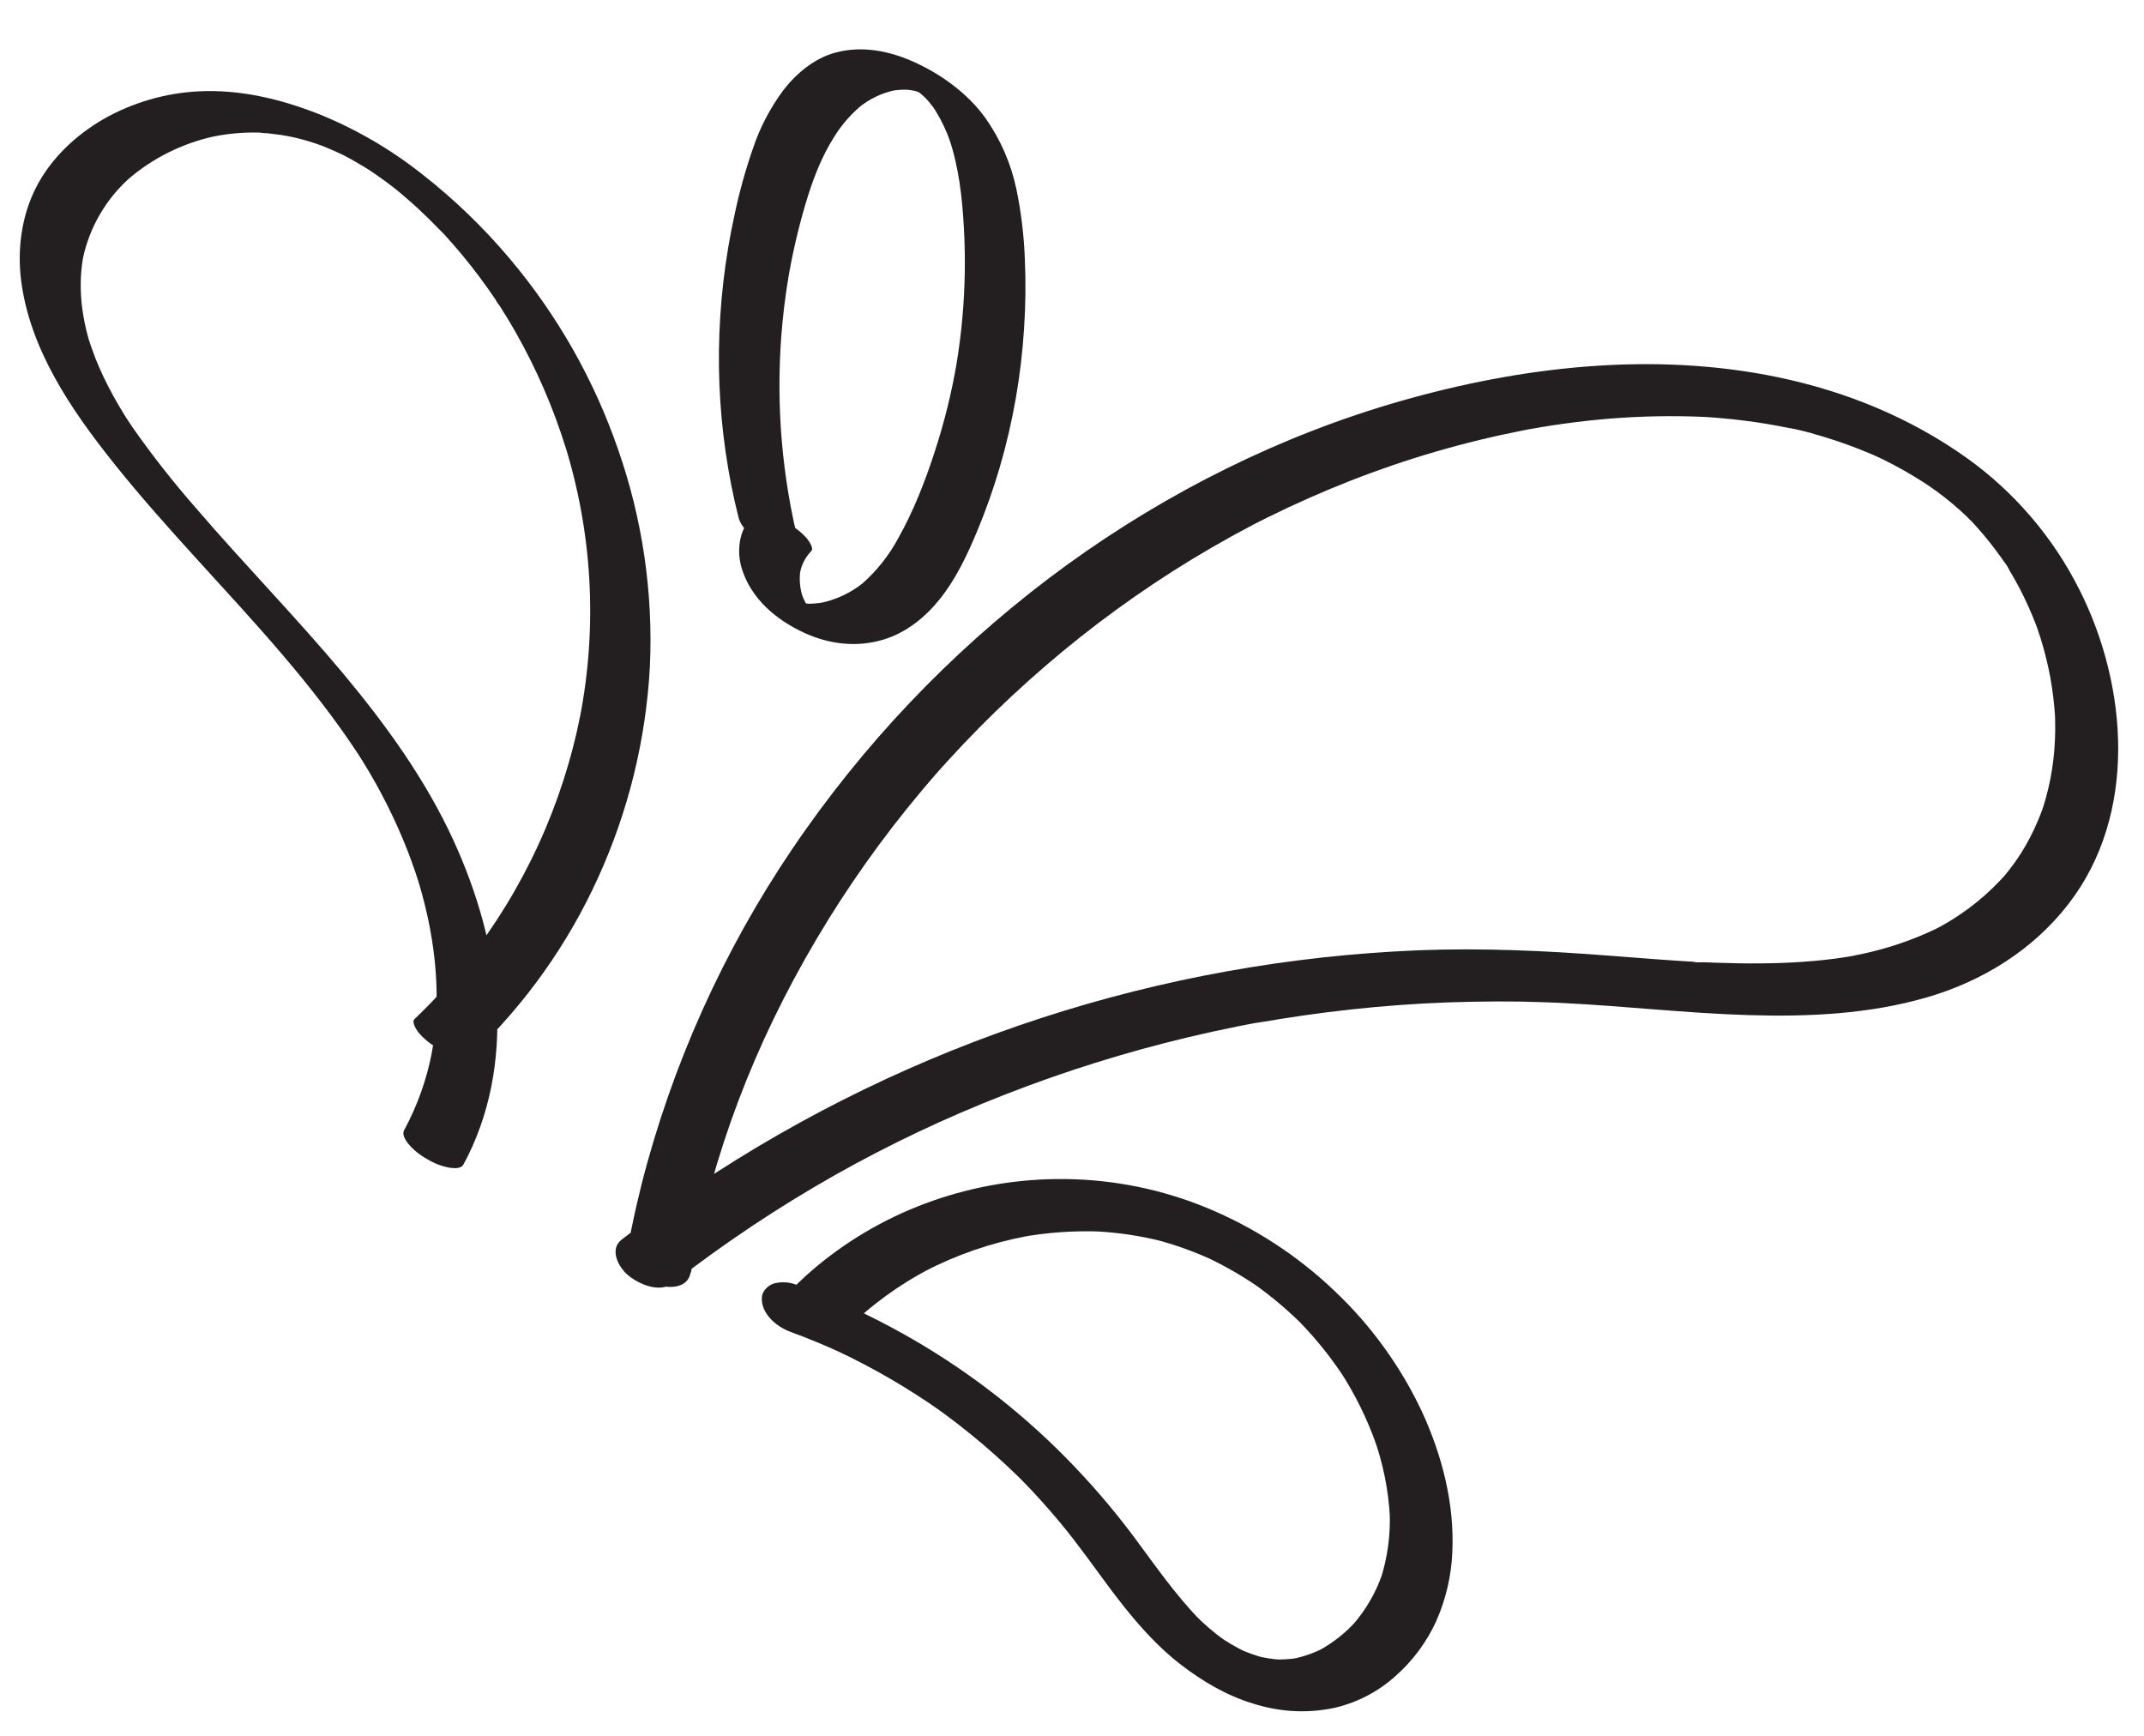<svg width="105" height="85" viewBox="0 0 105 85" fill="none" xmlns="http://www.w3.org/2000/svg">
<g clip-path="url(#clip0_7696_4487)">
<path d="M23.19 51.587C25.753 49.132 27.823 46.211 29.291 42.978C30.773 39.726 31.634 36.223 31.827 32.65C31.994 29.047 31.469 25.443 30.279 22.034C29.102 18.612 27.301 15.436 24.966 12.669C23.696 11.16 22.274 9.786 20.723 8.568C19.152 7.317 17.407 6.302 15.543 5.557C13.692 4.837 11.736 4.373 9.747 4.472C8.103 4.552 6.502 5.017 5.073 5.829C3.699 6.623 2.481 7.771 1.762 9.188C1.061 10.566 0.842 12.181 1.032 13.712C1.45 17.087 3.484 20.062 5.553 22.657C8.157 25.924 11.12 28.88 13.831 32.057C14.511 32.854 15.174 33.666 15.81 34.497C16.125 34.907 16.433 35.323 16.735 35.748C16.885 35.958 17.033 36.17 17.177 36.386L17.37 36.672L17.465 36.816C17.614 37.038 17.371 36.669 17.484 36.836C18.355 38.181 19.105 39.6 19.725 41.076C20.023 41.787 20.287 42.511 20.518 43.249L20.45 43.029C21.127 45.22 21.495 47.522 21.355 49.813C21.317 50.453 21.237 51.091 21.116 51.721L21.151 51.539C20.895 52.871 20.435 54.155 19.79 55.347C19.675 55.557 19.867 55.842 19.983 55.994C20.243 56.305 20.559 56.563 20.916 56.755C21.258 56.969 21.64 57.115 22.038 57.183C22.241 57.205 22.571 57.243 22.694 57.027C23.992 54.646 24.486 51.889 24.327 49.196C24.167 46.415 23.363 43.668 22.203 41.142C20.842 38.175 18.909 35.506 16.827 33.006C14.499 30.221 11.955 27.628 9.592 24.875C8.498 23.627 7.472 22.322 6.518 20.964C6.426 20.829 6.337 20.69 6.244 20.556C6.447 20.848 6.267 20.591 6.226 20.526L6.085 20.303C5.9 20.003 5.722 19.701 5.553 19.394C5.219 18.794 4.924 18.173 4.669 17.536C4.552 17.222 4.438 16.911 4.337 16.597L4.405 16.817C3.977 15.416 3.811 13.941 4.09 12.497L4.055 12.678C4.384 11.107 5.219 9.688 6.433 8.641L6.294 8.762C7.486 7.743 8.908 7.032 10.439 6.688L10.215 6.738C11.024 6.553 11.853 6.47 12.684 6.492L12.814 6.496C13.002 6.506 12.737 6.496 12.722 6.491C12.842 6.514 12.964 6.525 13.085 6.523C13.309 6.549 13.534 6.577 13.763 6.609C13.963 6.64 14.162 6.676 14.361 6.719C14.466 6.741 14.883 6.866 14.435 6.732C14.55 6.765 14.668 6.79 14.782 6.822C14.989 6.879 15.195 6.941 15.399 7.008C15.5 7.039 15.601 7.074 15.703 7.114C15.761 7.129 15.817 7.149 15.871 7.175L15.626 7.082L15.76 7.134C16.174 7.297 16.579 7.478 16.977 7.676L17.01 7.693L16.805 7.589L16.935 7.658L17.221 7.812C17.422 7.925 17.621 8.041 17.818 8.161C17.922 8.223 18.025 8.286 18.128 8.352L18.248 8.429C17.787 8.135 17.957 8.239 18.056 8.306C18.259 8.442 18.459 8.578 18.656 8.721C18.835 8.848 19.011 8.979 19.185 9.113L19.444 9.315C19.544 9.395 19.931 9.73 19.499 9.357C19.84 9.651 20.183 9.941 20.513 10.248C20.843 10.555 21.161 10.871 21.475 11.194L21.707 11.427C21.837 11.556 21.46 11.16 21.638 11.357L21.737 11.456C21.902 11.636 22.064 11.818 22.224 12.002C22.816 12.683 23.373 13.392 23.895 14.129C24.022 14.309 24.147 14.489 24.269 14.671C24.323 14.781 24.391 14.884 24.472 14.976C24.461 14.965 24.316 14.737 24.432 14.914L24.549 15.099C24.798 15.489 25.037 15.886 25.265 16.29C26.276 18.074 27.094 19.962 27.704 21.919L27.637 21.698C29.009 26.044 29.272 30.66 28.401 35.127L28.436 34.946C27.567 39.388 25.653 43.556 22.852 47.106C22.067 48.098 21.213 49.034 20.297 49.906C20.141 50.062 20.423 50.464 20.491 50.554C20.751 50.864 21.067 51.121 21.422 51.314C21.875 51.569 22.733 52.032 23.201 51.586L23.19 51.587Z" fill="#231F20"/>
<path d="M39.141 26.708C38.296 23.34 38.001 19.858 38.268 16.399C38.343 15.423 38.463 14.453 38.627 13.488L38.598 13.656C38.807 12.432 39.086 11.221 39.436 10.03C39.781 8.859 40.21 7.703 40.872 6.67C41.222 6.112 41.657 5.611 42.159 5.185L42.027 5.295C42.555 4.851 43.186 4.547 43.863 4.411L43.644 4.452C43.859 4.412 44.078 4.392 44.297 4.391C44.347 4.392 44.396 4.392 44.446 4.394C44.495 4.396 44.495 4.398 44.521 4.398C44.634 4.401 44.329 4.378 44.354 4.383C44.459 4.403 44.571 4.403 44.671 4.426C44.728 4.436 44.784 4.447 44.838 4.457L44.91 4.473C44.837 4.45 44.763 4.431 44.688 4.417C44.789 4.451 44.894 4.477 44.991 4.509C45.229 4.593 44.708 4.396 44.8 4.433L44.938 4.492L45.097 4.566C45.294 4.659 44.65 4.328 44.901 4.466C44.99 4.514 45.076 4.566 45.162 4.619C45.248 4.671 44.733 4.336 44.955 4.487L45.1 4.589L45.242 4.697C45.366 4.792 44.978 4.482 45.022 4.521L45.077 4.575C45.161 4.646 45.243 4.72 45.323 4.796C45.359 4.832 45.395 4.868 45.431 4.904C45.466 4.939 45.18 4.641 45.272 4.744L45.326 4.799C45.41 4.883 45.484 4.975 45.559 5.068C45.635 5.161 45.686 5.226 45.745 5.307L45.79 5.369C45.857 5.462 45.686 5.212 45.695 5.235C45.727 5.293 45.764 5.348 45.804 5.401C46.11 5.894 46.359 6.42 46.548 6.969L46.473 6.758C46.962 8.174 47.123 9.683 47.206 11.168C47.286 12.605 47.264 14.046 47.138 15.479C47.068 16.301 46.964 17.117 46.827 17.928L46.856 17.759C46.605 19.234 46.245 20.688 45.78 22.11C45.306 23.573 44.736 25.034 43.981 26.373C43.526 27.217 42.923 27.972 42.2 28.602L42.335 28.492C41.711 29.011 40.968 29.366 40.173 29.528L40.393 29.486C40.212 29.52 40.03 29.543 39.846 29.555C39.755 29.56 39.661 29.566 39.575 29.561C39.489 29.556 39.152 29.507 39.542 29.568C39.461 29.556 39.379 29.549 39.298 29.535C39.217 29.521 38.904 29.446 39.182 29.517C39.459 29.587 39.143 29.494 39.07 29.472C39.07 29.472 39.505 29.649 39.288 29.556C39.241 29.537 39.198 29.515 39.151 29.494C38.981 29.415 39.59 29.736 39.393 29.618L39.336 29.584C39.214 29.512 39.308 29.573 39.617 29.766L39.526 29.703C39.338 29.575 39.72 29.864 39.718 29.862C39.665 29.809 39.443 29.598 39.645 29.807C39.848 30.016 39.634 29.796 39.591 29.735C39.564 29.708 39.544 29.677 39.521 29.647C39.409 29.503 39.59 29.73 39.596 29.758C39.558 29.676 39.511 29.598 39.457 29.526C39.379 29.382 39.312 29.232 39.257 29.078L39.331 29.289C39.173 28.847 39.129 28.373 39.202 27.911L39.174 28.079C39.245 27.669 39.438 27.289 39.728 26.989C39.879 26.838 39.586 26.453 39.518 26.369C39.251 26.067 38.931 25.814 38.575 25.624C38.234 25.411 37.855 25.262 37.46 25.185C37.229 25.151 36.998 25.129 36.819 25.312C36.191 25.96 36.069 26.984 36.324 27.826C36.775 29.316 38.019 30.363 39.401 30.994C40.63 31.557 41.977 31.711 43.273 31.317C44.379 30.98 45.314 30.227 46.025 29.338C46.814 28.352 47.36 27.193 47.846 26.032C48.278 24.998 48.653 23.94 48.967 22.864C49.611 20.653 50.009 18.378 50.153 16.078C50.228 14.947 50.241 13.812 50.19 12.679C50.148 11.532 50.01 10.39 49.777 9.265C49.513 8.009 48.995 6.819 48.253 5.77C47.394 4.582 46.123 3.656 44.8 3.053C43.579 2.494 42.224 2.221 40.909 2.577C39.88 2.856 39.012 3.584 38.367 4.411C37.716 5.287 37.209 6.261 36.865 7.297C36.504 8.34 36.209 9.404 35.981 10.483C35.496 12.681 35.238 14.924 35.21 17.176C35.184 19.389 35.387 21.599 35.816 23.772C35.922 24.307 36.042 24.84 36.176 25.37C36.266 25.646 36.434 25.89 36.661 26.071C36.984 26.359 37.351 26.593 37.748 26.764C38.049 26.894 38.421 27.06 38.755 27.022C38.922 27.004 39.198 26.942 39.136 26.701L39.141 26.708Z" fill="#231F20"/>
<path d="M33.838 62.306C34.896 56.479 36.932 51.153 39.989 45.982C41.496 43.436 43.209 41.019 45.11 38.753C45.347 38.469 45.588 38.188 45.831 37.91C45.883 37.858 45.928 37.798 45.977 37.743C45.823 37.918 46.07 37.639 46.07 37.639C46.192 37.501 46.318 37.364 46.445 37.225C46.947 36.675 47.457 36.139 47.974 35.616C49.015 34.564 50.097 33.555 51.22 32.59C53.462 30.661 55.858 28.918 58.386 27.38C59.016 26.997 59.655 26.627 60.301 26.269C60.624 26.091 60.949 25.916 61.275 25.745L61.472 25.642C61.241 25.762 61.566 25.594 61.587 25.584C61.751 25.5 61.917 25.417 62.082 25.335C63.401 24.683 64.75 24.086 66.128 23.544C68.881 22.464 71.727 21.635 74.63 21.069L74.961 21.005C74.913 21.014 74.704 21.05 74.961 21.005C75.146 20.973 75.33 20.941 75.515 20.91C75.887 20.848 76.259 20.792 76.632 20.742C77.382 20.638 78.135 20.556 78.889 20.495C80.395 20.377 81.907 20.349 83.416 20.413C83.798 20.427 83.104 20.391 83.488 20.416L83.715 20.431C83.9 20.444 84.086 20.456 84.277 20.476C84.646 20.503 85.025 20.547 85.397 20.594C86.139 20.686 86.875 20.808 87.605 20.957C87.971 21.019 88.333 21.104 88.69 21.209C88.257 21.062 88.825 21.248 88.932 21.278C89.111 21.326 89.288 21.379 89.462 21.435C90.166 21.652 90.859 21.905 91.538 22.191C91.707 22.263 91.879 22.335 92.043 22.412C92.392 22.564 91.764 22.276 91.988 22.386L92.236 22.506C92.566 22.668 92.891 22.84 93.212 23.021C93.533 23.202 93.852 23.392 94.162 23.592C94.318 23.691 94.47 23.796 94.626 23.898C94.838 24.039 94.533 23.886 94.534 23.831C94.533 23.866 94.763 23.998 94.804 24.027C95.352 24.427 95.872 24.863 96.361 25.332C96.425 25.406 96.494 25.475 96.568 25.539C96.549 25.52 96.295 25.252 96.48 25.451C96.596 25.566 96.704 25.688 96.812 25.809C97.031 26.051 97.243 26.301 97.446 26.559C97.649 26.815 97.844 27.079 98.034 27.344L98.145 27.506C98.216 27.611 98.402 27.763 98.153 27.514C98.256 27.642 98.343 27.781 98.413 27.93C98.751 28.492 99.055 29.073 99.325 29.67C99.46 29.968 99.587 30.271 99.704 30.577L99.772 30.76C99.887 31.062 99.707 30.563 99.772 30.76C99.829 30.93 99.887 31.099 99.941 31.271C100.134 31.891 100.29 32.521 100.409 33.159C100.523 33.79 100.602 34.428 100.643 35.069C100.663 35.377 100.646 34.897 100.642 35.089C100.642 35.168 100.647 35.248 100.649 35.327C100.652 35.486 100.652 35.644 100.651 35.802C100.646 36.117 100.632 36.431 100.607 36.744C100.556 37.366 100.46 37.983 100.318 38.591C100.249 38.892 100.163 39.189 100.074 39.486C100.059 39.536 99.998 39.692 100.081 39.465L100.004 39.684C99.946 39.843 99.884 40.002 99.817 40.158C99.58 40.73 99.294 41.281 98.962 41.804C98.792 42.068 98.612 42.324 98.42 42.571C98.334 42.683 98.245 42.79 98.156 42.899C98.112 42.942 97.972 43.109 98.131 42.923C98.063 42.991 98.002 43.066 97.936 43.134C97.468 43.627 96.958 44.078 96.412 44.483C96.144 44.683 95.867 44.869 95.584 45.045C95.462 45.12 95.329 45.2 95.2 45.273C95.129 45.315 95.056 45.356 94.984 45.395C94.95 45.412 94.652 45.562 94.911 45.436C93.711 46.02 92.443 46.453 91.135 46.725C91.067 46.74 90.53 46.84 90.877 46.786C90.708 46.815 90.539 46.843 90.369 46.87C90.028 46.923 89.685 46.968 89.341 47.005C88.641 47.082 87.938 47.128 87.235 47.153C86.532 47.177 85.801 47.183 85.084 47.17C84.722 47.164 84.36 47.154 83.998 47.141C83.835 47.136 83.672 47.129 83.508 47.12C83.344 47.112 83.069 47.152 82.908 47.092C83.161 47.187 83.05 47.1 82.908 47.092L82.634 47.077L82.089 47.042C81.726 47.018 81.363 46.992 81.001 46.965C80.28 46.913 79.56 46.856 78.84 46.799C75.719 46.557 72.603 46.41 69.475 46.533C56.845 47.046 44.611 51.029 34.116 58.045C32.859 58.891 31.635 59.776 30.444 60.701C29.822 61.184 30.297 62.076 30.781 62.464C31.319 62.897 32.313 63.327 32.952 62.831C35.462 60.88 38.111 59.115 40.878 57.548C43.556 56.037 46.339 54.719 49.205 53.604C52.131 52.46 55.134 51.52 58.192 50.791C58.984 50.602 59.779 50.427 60.578 50.268C60.769 50.23 60.959 50.191 61.15 50.155L61.379 50.112C61.379 50.112 61.745 50.045 61.547 50.084C61.35 50.123 61.732 50.051 61.718 50.057L61.951 50.022C62.181 49.982 62.41 49.944 62.64 49.907C64.212 49.653 65.788 49.455 67.367 49.311C68.934 49.169 70.502 49.082 72.073 49.053C72.868 49.037 73.661 49.035 74.454 49.045C74.823 49.052 75.192 49.062 75.559 49.075C75.734 49.08 75.909 49.087 76.084 49.094L76.432 49.11L76.517 49.114C79.56 49.263 82.589 49.616 85.635 49.708C88.553 49.796 91.53 49.661 94.348 48.844C97.079 48.054 99.561 46.522 101.306 44.259C104.684 39.893 104.227 33.626 101.848 28.897C100.549 26.303 98.632 24.067 96.267 22.387C93.505 20.434 90.381 19.164 87.08 18.474C80.965 17.199 74.507 17.943 68.56 19.648C62.716 21.325 57.178 24.095 52.261 27.655C47.322 31.242 43.003 35.613 39.477 40.595C35.961 45.548 33.33 51.075 31.702 56.931C31.312 58.339 30.987 59.763 30.728 61.204C30.589 61.966 31.493 62.699 32.129 62.904C32.741 63.101 33.676 63.119 33.822 62.315L33.838 62.306Z" fill="#231F20"/>
<path d="M41.38 65.173C42.606 63.947 44.013 62.915 45.552 62.114L45.274 62.26C46.847 61.443 48.531 60.862 50.274 60.535L49.938 60.593C51.296 60.341 52.679 60.247 54.06 60.314L53.682 60.297C54.786 60.354 55.883 60.52 56.955 60.793L56.552 60.689C57.547 60.948 58.516 61.296 59.448 61.73L59.043 61.541C59.991 61.984 60.899 62.51 61.756 63.111L61.389 62.853C62.308 63.502 63.166 64.233 63.952 65.037L63.655 64.74C64.477 65.585 65.214 66.507 65.856 67.495L65.65 67.176C66.371 68.291 66.959 69.485 67.401 70.736L67.287 70.41C67.734 71.657 67.998 72.962 68.069 74.283L68.055 73.969C68.112 75.115 67.96 76.262 67.607 77.353L67.7 77.063C67.383 77.987 66.889 78.84 66.245 79.573L66.444 79.349C65.91 79.954 65.271 80.459 64.558 80.84L64.838 80.694C64.345 80.951 63.816 81.134 63.269 81.238L63.604 81.179C63.188 81.251 62.764 81.276 62.342 81.254L62.72 81.271C62.317 81.246 61.917 81.183 61.525 81.082L61.929 81.186C61.484 81.07 61.05 80.913 60.633 80.718L61.038 80.906C60.552 80.676 60.087 80.404 59.647 80.094L60.013 80.352C59.457 79.954 58.938 79.507 58.461 79.018L58.757 79.315C57.549 78.077 56.568 76.647 55.538 75.264C54.502 73.877 53.37 72.564 52.152 71.333C49.816 68.974 47.161 66.954 44.265 65.333C42.581 64.388 40.824 63.58 39.012 62.915C38.653 62.773 38.258 62.752 37.887 62.853C37.611 62.952 37.341 63.202 37.313 63.511C37.247 64.316 38.03 64.969 38.711 65.217C39.596 65.542 40.467 65.903 41.322 66.3L40.917 66.112C42.721 66.955 44.447 67.956 46.075 69.102L45.71 68.844C47.388 70.029 48.956 71.364 50.394 72.832L50.097 72.536C50.968 73.428 51.789 74.368 52.555 75.352C53.385 76.421 54.149 77.538 54.989 78.598C55.828 79.659 56.765 80.698 57.846 81.527C58.894 82.328 60.06 83.021 61.328 83.407C61.935 83.604 62.563 83.729 63.199 83.778C63.932 83.831 64.668 83.778 65.385 83.622C66.485 83.363 67.501 82.831 68.34 82.075C69.189 81.326 69.87 80.408 70.34 79.378C70.808 78.319 71.074 77.181 71.125 76.023C71.239 73.643 70.629 71.278 69.638 69.124C68.591 66.9 67.135 64.891 65.347 63.203C63.542 61.484 61.435 60.113 59.134 59.158C56.93 58.246 54.573 57.764 52.191 57.736C49.98 57.707 47.783 58.065 45.698 58.794C43.622 59.517 41.693 60.605 40.003 62.007C39.609 62.336 39.231 62.682 38.871 63.044C38.754 63.144 38.666 63.274 38.616 63.419C38.567 63.565 38.557 63.721 38.589 63.872C38.684 64.245 38.9 64.576 39.201 64.816C39.535 65.105 39.942 65.296 40.377 65.367C40.689 65.403 41.134 65.42 41.373 65.18L41.38 65.173Z" fill="#231F20"/>
</g>
<defs>
<clipPath id="clip0_7696_4487">
<rect width="85" height="105" fill="white" transform="translate(105) rotate(90)"/>
</clipPath>
</defs>
</svg>
